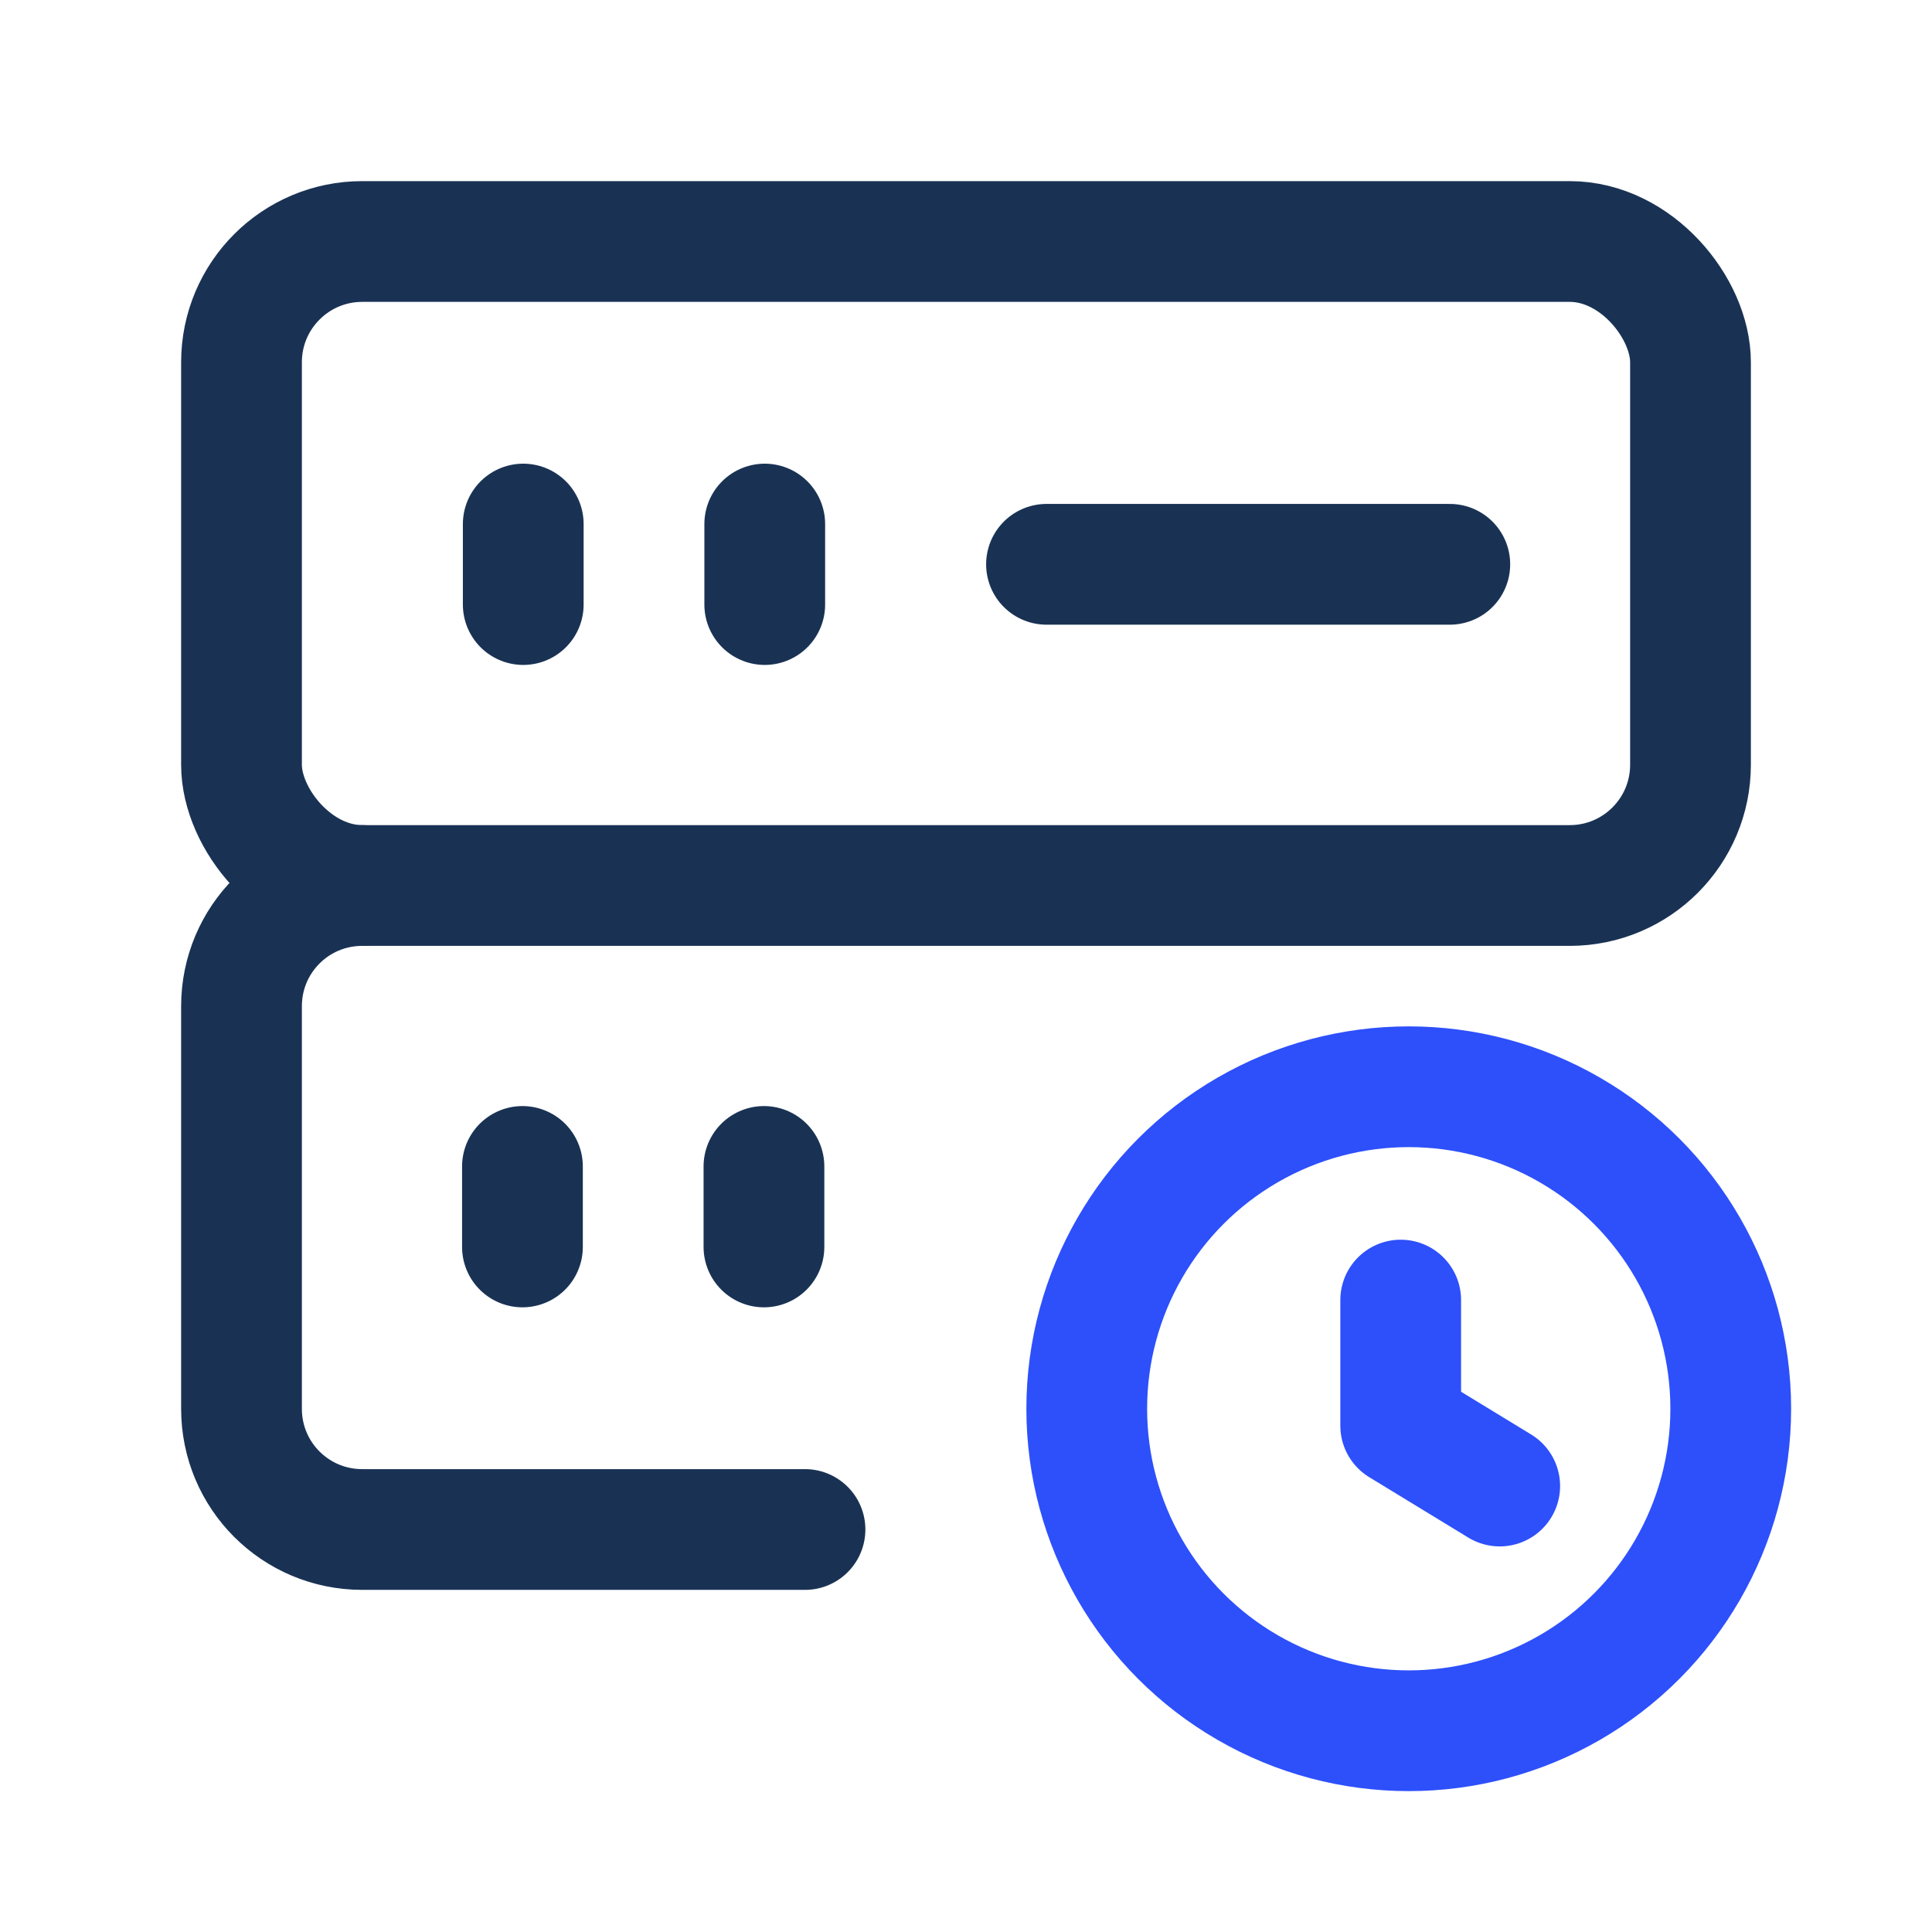 <?xml version="1.0" encoding="UTF-8"?>
<svg id="Vrstva_2" data-name="Vrstva 2" xmlns="http://www.w3.org/2000/svg" viewBox="0 0 24 24">
  <defs>
    <style>
      .cls-1 {
        stroke: #193254;
      }

      .cls-1, .cls-2 {
        stroke-linecap: round;
        stroke-linejoin: round;
        stroke-width: 1.5px;
      }

      .cls-1, .cls-2, .cls-3 {
        fill: none;
      }

      .cls-2 {
        stroke: #2d50fb;
      }

      .cls-3 {
        stroke-width: 0px;
      }
    </style>
  </defs>
  <g id="Vrstva_1-2" data-name="Vrstva 1">
    <g>
      <g>
        <line class="cls-1" x1="6.49" y1="14.49" x2="6.49" y2="15.49"/>
        <line class="cls-1" x1="9.49" y1="14.49" x2="9.49" y2="15.49"/>
        <path class="cls-1" d="m13,7.01h5.01"/>
        <line class="cls-1" x1="6.5" y1="6.51" x2="6.5" y2="7.51"/>
        <line class="cls-1" x1="9.5" y1="6.51" x2="9.5" y2="7.51"/>
        <rect class="cls-1" x="3" y="3" width="18" height="8" rx="1.5" ry="1.5"/>
        <path class="cls-1" d="m10,19h-5.5c-.83,0-1.5-.67-1.5-1.5v-5c0-.83.67-1.5,1.5-1.5"/>
        <path class="cls-2" d="m17.4,16.15v1.56l1.23.75"/>
        <circle class="cls-2" cx="17.5" cy="17.5" r="4"/>
      </g>
      <rect class="cls-3" width="24" height="24"/>
    </g>
  </g>
</svg>